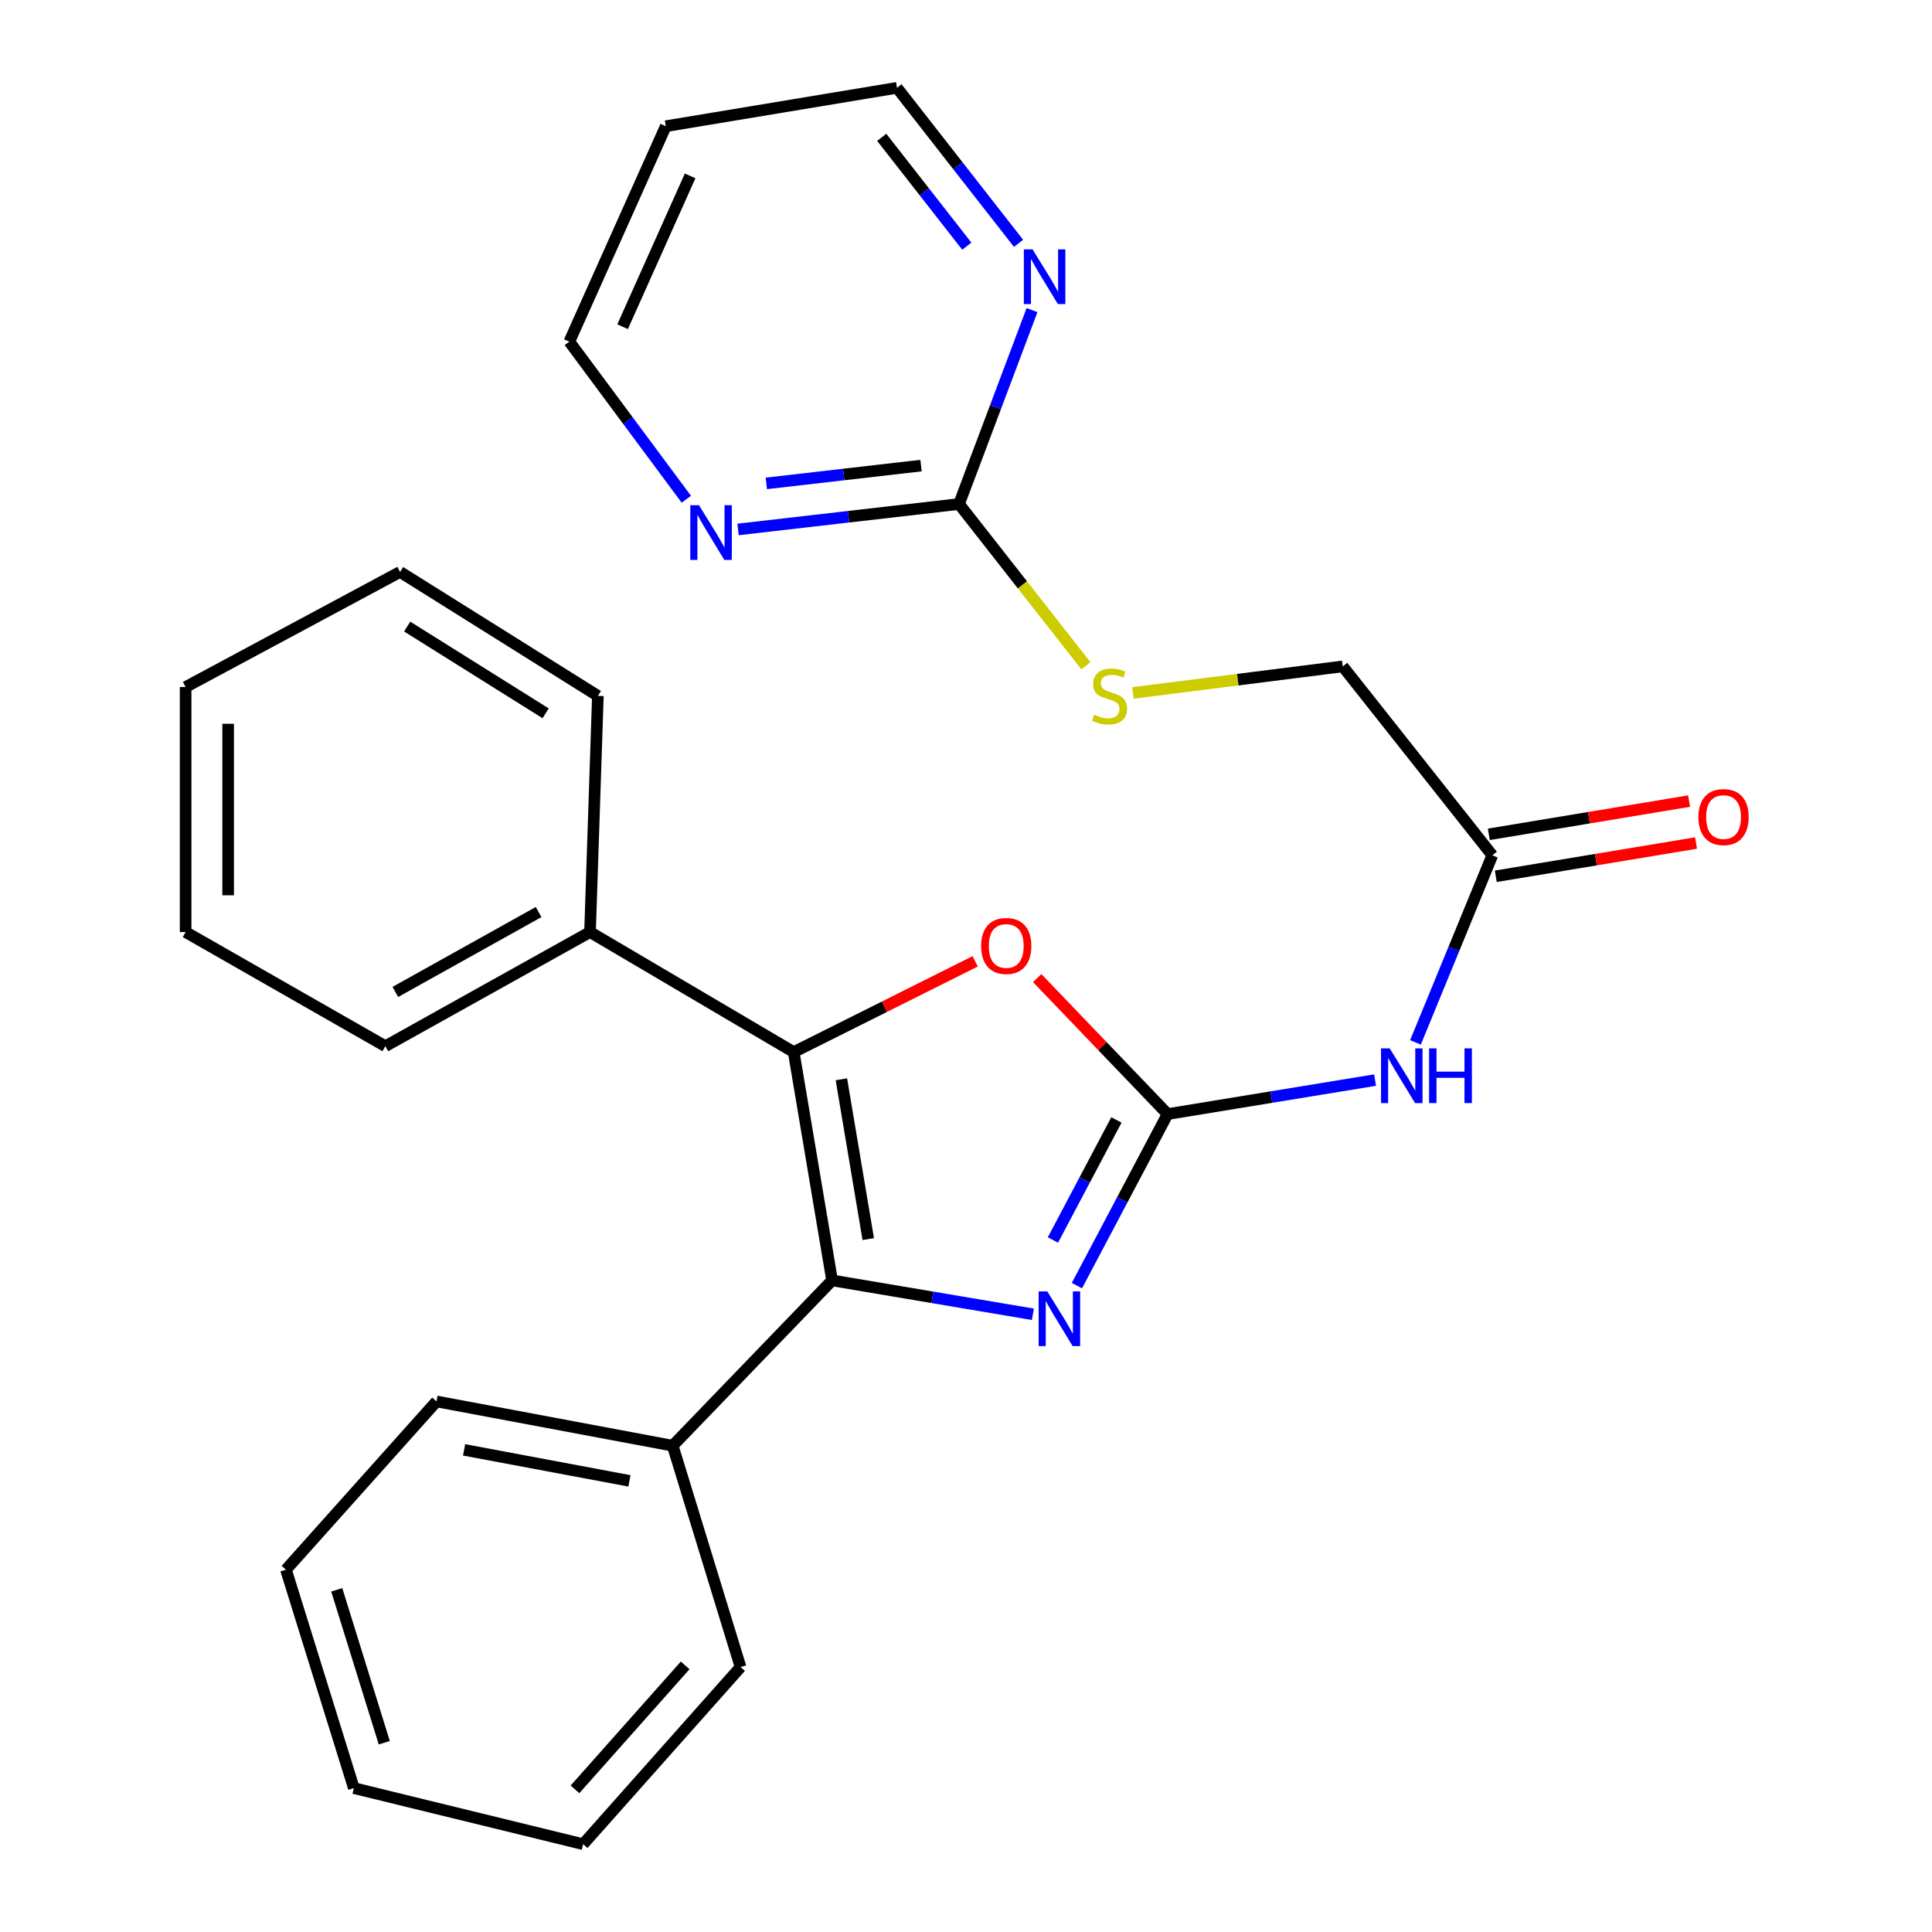 <?xml version='1.0' encoding='iso-8859-1'?>
<svg version='1.1' baseProfile='full'
              xmlns='http://www.w3.org/2000/svg'
                      xmlns:rdkit='http://www.rdkit.org/xml'
                      xmlns:xlink='http://www.w3.org/1999/xlink'
                  xml:space='preserve'
width='1000px' height='1000px' viewBox='0 0 1000 1000'>
<!-- END OF HEADER -->
<rect style='opacity:1.0;fill:#FFFFFF;stroke:none' width='1000' height='1000' x='0' y='0'> </rect>
<path class='bond-1' d='M 604.347,576.646 L 580.878,621.038' style='fill:none;fill-rule:evenodd;stroke:#000000;stroke-width:6px;stroke-linecap:butt;stroke-linejoin:miter;stroke-opacity:1' />
<path class='bond-1' d='M 580.878,621.038 L 557.408,665.43' style='fill:none;fill-rule:evenodd;stroke:#0000FF;stroke-width:6px;stroke-linecap:butt;stroke-linejoin:miter;stroke-opacity:1' />
<path class='bond-1' d='M 577.85,579.678 L 561.422,610.752' style='fill:none;fill-rule:evenodd;stroke:#000000;stroke-width:6px;stroke-linecap:butt;stroke-linejoin:miter;stroke-opacity:1' />
<path class='bond-1' d='M 561.422,610.752 L 544.994,641.827' style='fill:none;fill-rule:evenodd;stroke:#0000FF;stroke-width:6px;stroke-linecap:butt;stroke-linejoin:miter;stroke-opacity:1' />
<path class='bond-3' d='M 604.347,576.646 L 570.597,541.448' style='fill:none;fill-rule:evenodd;stroke:#000000;stroke-width:6px;stroke-linecap:butt;stroke-linejoin:miter;stroke-opacity:1' />
<path class='bond-3' d='M 570.597,541.448 L 536.846,506.25' style='fill:none;fill-rule:evenodd;stroke:#FF0000;stroke-width:6px;stroke-linecap:butt;stroke-linejoin:miter;stroke-opacity:1' />
<path class='bond-4' d='M 604.347,576.646 L 658.047,567.849' style='fill:none;fill-rule:evenodd;stroke:#000000;stroke-width:6px;stroke-linecap:butt;stroke-linejoin:miter;stroke-opacity:1' />
<path class='bond-4' d='M 658.047,567.849 L 711.747,559.053' style='fill:none;fill-rule:evenodd;stroke:#0000FF;stroke-width:6px;stroke-linecap:butt;stroke-linejoin:miter;stroke-opacity:1' />
<path class='bond-0' d='M 430.686,662.731 L 482.651,671.5' style='fill:none;fill-rule:evenodd;stroke:#000000;stroke-width:6px;stroke-linecap:butt;stroke-linejoin:miter;stroke-opacity:1' />
<path class='bond-0' d='M 482.651,671.5 L 534.616,680.27' style='fill:none;fill-rule:evenodd;stroke:#0000FF;stroke-width:6px;stroke-linecap:butt;stroke-linejoin:miter;stroke-opacity:1' />
<path class='bond-9' d='M 430.686,662.731 L 348.184,748.302' style='fill:none;fill-rule:evenodd;stroke:#000000;stroke-width:6px;stroke-linecap:butt;stroke-linejoin:miter;stroke-opacity:1' />
<path class='bond-27' d='M 430.686,662.731 L 410.818,544.564' style='fill:none;fill-rule:evenodd;stroke:#000000;stroke-width:6px;stroke-linecap:butt;stroke-linejoin:miter;stroke-opacity:1' />
<path class='bond-27' d='M 449.408,641.357 L 435.501,558.641' style='fill:none;fill-rule:evenodd;stroke:#000000;stroke-width:6px;stroke-linecap:butt;stroke-linejoin:miter;stroke-opacity:1' />
<path class='bond-2' d='M 410.818,544.564 L 457.786,521.075' style='fill:none;fill-rule:evenodd;stroke:#000000;stroke-width:6px;stroke-linecap:butt;stroke-linejoin:miter;stroke-opacity:1' />
<path class='bond-2' d='M 457.786,521.075 L 504.755,497.586' style='fill:none;fill-rule:evenodd;stroke:#FF0000;stroke-width:6px;stroke-linecap:butt;stroke-linejoin:miter;stroke-opacity:1' />
<path class='bond-10' d='M 410.818,544.564 L 305.392,482.431' style='fill:none;fill-rule:evenodd;stroke:#000000;stroke-width:6px;stroke-linecap:butt;stroke-linejoin:miter;stroke-opacity:1' />
<path class='bond-6' d='M 732.64,539.547 L 752.53,491.128' style='fill:none;fill-rule:evenodd;stroke:#0000FF;stroke-width:6px;stroke-linecap:butt;stroke-linejoin:miter;stroke-opacity:1' />
<path class='bond-6' d='M 752.53,491.128 L 772.42,442.708' style='fill:none;fill-rule:evenodd;stroke:#000000;stroke-width:6px;stroke-linecap:butt;stroke-linejoin:miter;stroke-opacity:1' />
<path class='bond-5' d='M 496.389,260.88 L 529.224,302.738' style='fill:none;fill-rule:evenodd;stroke:#000000;stroke-width:6px;stroke-linecap:butt;stroke-linejoin:miter;stroke-opacity:1' />
<path class='bond-5' d='M 529.224,302.738 L 562.059,344.596' style='fill:none;fill-rule:evenodd;stroke:#CCCC00;stroke-width:6px;stroke-linecap:butt;stroke-linejoin:miter;stroke-opacity:1' />
<path class='bond-7' d='M 496.389,260.88 L 439.199,267.461' style='fill:none;fill-rule:evenodd;stroke:#000000;stroke-width:6px;stroke-linecap:butt;stroke-linejoin:miter;stroke-opacity:1' />
<path class='bond-7' d='M 439.199,267.461 L 382.009,274.042' style='fill:none;fill-rule:evenodd;stroke:#0000FF;stroke-width:6px;stroke-linecap:butt;stroke-linejoin:miter;stroke-opacity:1' />
<path class='bond-7' d='M 476.717,240.991 L 436.683,245.598' style='fill:none;fill-rule:evenodd;stroke:#000000;stroke-width:6px;stroke-linecap:butt;stroke-linejoin:miter;stroke-opacity:1' />
<path class='bond-7' d='M 436.683,245.598 L 396.65,250.205' style='fill:none;fill-rule:evenodd;stroke:#0000FF;stroke-width:6px;stroke-linecap:butt;stroke-linejoin:miter;stroke-opacity:1' />
<path class='bond-8' d='M 496.389,260.88 L 515.28,210.699' style='fill:none;fill-rule:evenodd;stroke:#000000;stroke-width:6px;stroke-linecap:butt;stroke-linejoin:miter;stroke-opacity:1' />
<path class='bond-8' d='M 515.28,210.699 L 534.171,160.518' style='fill:none;fill-rule:evenodd;stroke:#0000FF;stroke-width:6px;stroke-linecap:butt;stroke-linejoin:miter;stroke-opacity:1' />
<path class='bond-12' d='M 774.223,453.563 L 826.048,444.955' style='fill:none;fill-rule:evenodd;stroke:#000000;stroke-width:6px;stroke-linecap:butt;stroke-linejoin:miter;stroke-opacity:1' />
<path class='bond-12' d='M 826.048,444.955 L 877.872,436.346' style='fill:none;fill-rule:evenodd;stroke:#FF0000;stroke-width:6px;stroke-linecap:butt;stroke-linejoin:miter;stroke-opacity:1' />
<path class='bond-12' d='M 770.617,431.853 L 822.442,423.245' style='fill:none;fill-rule:evenodd;stroke:#000000;stroke-width:6px;stroke-linecap:butt;stroke-linejoin:miter;stroke-opacity:1' />
<path class='bond-12' d='M 822.442,423.245 L 874.266,414.637' style='fill:none;fill-rule:evenodd;stroke:#FF0000;stroke-width:6px;stroke-linecap:butt;stroke-linejoin:miter;stroke-opacity:1' />
<path class='bond-13' d='M 772.42,442.708 L 695.004,344.923' style='fill:none;fill-rule:evenodd;stroke:#000000;stroke-width:6px;stroke-linecap:butt;stroke-linejoin:miter;stroke-opacity:1' />
<path class='bond-15' d='M 355.243,258.413 L 324.962,217.625' style='fill:none;fill-rule:evenodd;stroke:#0000FF;stroke-width:6px;stroke-linecap:butt;stroke-linejoin:miter;stroke-opacity:1' />
<path class='bond-15' d='M 324.962,217.625 L 294.682,176.837' style='fill:none;fill-rule:evenodd;stroke:#000000;stroke-width:6px;stroke-linecap:butt;stroke-linejoin:miter;stroke-opacity:1' />
<path class='bond-16' d='M 527.195,125.953 L 495.739,85.704' style='fill:none;fill-rule:evenodd;stroke:#0000FF;stroke-width:6px;stroke-linecap:butt;stroke-linejoin:miter;stroke-opacity:1' />
<path class='bond-16' d='M 495.739,85.704 L 464.283,45.455' style='fill:none;fill-rule:evenodd;stroke:#000000;stroke-width:6px;stroke-linecap:butt;stroke-linejoin:miter;stroke-opacity:1' />
<path class='bond-16' d='M 500.418,127.43 L 478.399,99.255' style='fill:none;fill-rule:evenodd;stroke:#0000FF;stroke-width:6px;stroke-linecap:butt;stroke-linejoin:miter;stroke-opacity:1' />
<path class='bond-16' d='M 478.399,99.255 L 456.38,71.081' style='fill:none;fill-rule:evenodd;stroke:#000000;stroke-width:6px;stroke-linecap:butt;stroke-linejoin:miter;stroke-opacity:1' />
<path class='bond-19' d='M 348.184,748.302 L 225.934,725.378' style='fill:none;fill-rule:evenodd;stroke:#000000;stroke-width:6px;stroke-linecap:butt;stroke-linejoin:miter;stroke-opacity:1' />
<path class='bond-19' d='M 325.79,766.493 L 240.215,750.446' style='fill:none;fill-rule:evenodd;stroke:#000000;stroke-width:6px;stroke-linecap:butt;stroke-linejoin:miter;stroke-opacity:1' />
<path class='bond-20' d='M 348.184,748.302 L 383.309,862.873' style='fill:none;fill-rule:evenodd;stroke:#000000;stroke-width:6px;stroke-linecap:butt;stroke-linejoin:miter;stroke-opacity:1' />
<path class='bond-17' d='M 305.392,482.431 L 199.452,541.508' style='fill:none;fill-rule:evenodd;stroke:#000000;stroke-width:6px;stroke-linecap:butt;stroke-linejoin:miter;stroke-opacity:1' />
<path class='bond-17' d='M 278.783,472.072 L 204.625,513.426' style='fill:none;fill-rule:evenodd;stroke:#000000;stroke-width:6px;stroke-linecap:butt;stroke-linejoin:miter;stroke-opacity:1' />
<path class='bond-18' d='M 305.392,482.431 L 309.463,360.193' style='fill:none;fill-rule:evenodd;stroke:#000000;stroke-width:6px;stroke-linecap:butt;stroke-linejoin:miter;stroke-opacity:1' />
<path class='bond-11' d='M 586.417,358.66 L 640.71,351.791' style='fill:none;fill-rule:evenodd;stroke:#CCCC00;stroke-width:6px;stroke-linecap:butt;stroke-linejoin:miter;stroke-opacity:1' />
<path class='bond-11' d='M 640.71,351.791 L 695.004,344.923' style='fill:none;fill-rule:evenodd;stroke:#000000;stroke-width:6px;stroke-linecap:butt;stroke-linejoin:miter;stroke-opacity:1' />
<path class='bond-14' d='M 344.613,65.322 L 464.283,45.455' style='fill:none;fill-rule:evenodd;stroke:#000000;stroke-width:6px;stroke-linecap:butt;stroke-linejoin:miter;stroke-opacity:1' />
<path class='bond-30' d='M 344.613,65.322 L 294.682,176.837' style='fill:none;fill-rule:evenodd;stroke:#000000;stroke-width:6px;stroke-linecap:butt;stroke-linejoin:miter;stroke-opacity:1' />
<path class='bond-30' d='M 357.209,91.043 L 322.257,169.103' style='fill:none;fill-rule:evenodd;stroke:#000000;stroke-width:6px;stroke-linecap:butt;stroke-linejoin:miter;stroke-opacity:1' />
<path class='bond-22' d='M 199.452,541.508 L 96.079,482.431' style='fill:none;fill-rule:evenodd;stroke:#000000;stroke-width:6px;stroke-linecap:butt;stroke-linejoin:miter;stroke-opacity:1' />
<path class='bond-23' d='M 309.463,360.193 L 207.081,296.03' style='fill:none;fill-rule:evenodd;stroke:#000000;stroke-width:6px;stroke-linecap:butt;stroke-linejoin:miter;stroke-opacity:1' />
<path class='bond-23' d='M 282.419,369.217 L 210.752,324.303' style='fill:none;fill-rule:evenodd;stroke:#000000;stroke-width:6px;stroke-linecap:butt;stroke-linejoin:miter;stroke-opacity:1' />
<path class='bond-24' d='M 225.934,725.378 L 148.016,812.465' style='fill:none;fill-rule:evenodd;stroke:#000000;stroke-width:6px;stroke-linecap:butt;stroke-linejoin:miter;stroke-opacity:1' />
<path class='bond-21' d='M 383.309,862.873 L 301.834,954.545' style='fill:none;fill-rule:evenodd;stroke:#000000;stroke-width:6px;stroke-linecap:butt;stroke-linejoin:miter;stroke-opacity:1' />
<path class='bond-21' d='M 354.639,862.005 L 297.606,926.175' style='fill:none;fill-rule:evenodd;stroke:#000000;stroke-width:6px;stroke-linecap:butt;stroke-linejoin:miter;stroke-opacity:1' />
<path class='bond-26' d='M 301.834,954.545 L 183.154,925.52' style='fill:none;fill-rule:evenodd;stroke:#000000;stroke-width:6px;stroke-linecap:butt;stroke-linejoin:miter;stroke-opacity:1' />
<path class='bond-28' d='M 96.079,482.431 L 96.079,355.609' style='fill:none;fill-rule:evenodd;stroke:#000000;stroke-width:6px;stroke-linecap:butt;stroke-linejoin:miter;stroke-opacity:1' />
<path class='bond-28' d='M 118.087,463.408 L 118.087,374.632' style='fill:none;fill-rule:evenodd;stroke:#000000;stroke-width:6px;stroke-linecap:butt;stroke-linejoin:miter;stroke-opacity:1' />
<path class='bond-25' d='M 207.081,296.03 L 96.079,355.609' style='fill:none;fill-rule:evenodd;stroke:#000000;stroke-width:6px;stroke-linecap:butt;stroke-linejoin:miter;stroke-opacity:1' />
<path class='bond-29' d='M 148.016,812.465 L 183.154,925.52' style='fill:none;fill-rule:evenodd;stroke:#000000;stroke-width:6px;stroke-linecap:butt;stroke-linejoin:miter;stroke-opacity:1' />
<path class='bond-29' d='M 174.302,822.891 L 198.899,902.03' style='fill:none;fill-rule:evenodd;stroke:#000000;stroke-width:6px;stroke-linecap:butt;stroke-linejoin:miter;stroke-opacity:1' />
<path  class='atom-2' d='M 542.079 668.426
L 551.359 683.426
Q 552.279 684.906, 553.759 687.586
Q 555.239 690.266, 555.319 690.426
L 555.319 668.426
L 559.079 668.426
L 559.079 696.746
L 555.199 696.746
L 545.239 680.346
Q 544.079 678.426, 542.839 676.226
Q 541.639 674.026, 541.279 673.346
L 541.279 696.746
L 537.599 696.746
L 537.599 668.426
L 542.079 668.426
' fill='#0000FF'/>
<path  class='atom-4' d='M 507.83 489.627
Q 507.83 482.827, 511.19 479.027
Q 514.55 475.227, 520.83 475.227
Q 527.11 475.227, 530.47 479.027
Q 533.83 482.827, 533.83 489.627
Q 533.83 496.507, 530.43 500.427
Q 527.03 504.307, 520.83 504.307
Q 514.59 504.307, 511.19 500.427
Q 507.83 496.547, 507.83 489.627
M 520.83 501.107
Q 525.15 501.107, 527.47 498.227
Q 529.83 495.307, 529.83 489.627
Q 529.83 484.067, 527.47 481.267
Q 525.15 478.427, 520.83 478.427
Q 516.51 478.427, 514.15 481.227
Q 511.83 484.027, 511.83 489.627
Q 511.83 495.347, 514.15 498.227
Q 516.51 501.107, 520.83 501.107
' fill='#FF0000'/>
<path  class='atom-5' d='M 719.297 542.631
L 728.577 557.631
Q 729.497 559.111, 730.977 561.791
Q 732.457 564.471, 732.537 564.631
L 732.537 542.631
L 736.297 542.631
L 736.297 570.951
L 732.417 570.951
L 722.457 554.551
Q 721.297 552.631, 720.057 550.431
Q 718.857 548.231, 718.497 547.551
L 718.497 570.951
L 714.817 570.951
L 714.817 542.631
L 719.297 542.631
' fill='#0000FF'/>
<path  class='atom-5' d='M 739.697 542.631
L 743.537 542.631
L 743.537 554.671
L 758.017 554.671
L 758.017 542.631
L 761.857 542.631
L 761.857 570.951
L 758.017 570.951
L 758.017 557.871
L 743.537 557.871
L 743.537 570.951
L 739.697 570.951
L 739.697 542.631
' fill='#0000FF'/>
<path  class='atom-8' d='M 361.779 261.489
L 371.059 276.489
Q 371.979 277.969, 373.459 280.649
Q 374.939 283.329, 375.019 283.489
L 375.019 261.489
L 378.779 261.489
L 378.779 289.809
L 374.899 289.809
L 364.939 273.409
Q 363.779 271.489, 362.539 269.289
Q 361.339 267.089, 360.979 266.409
L 360.979 289.809
L 357.299 289.809
L 357.299 261.489
L 361.779 261.489
' fill='#0000FF'/>
<path  class='atom-9' d='M 534.425 129.055
L 543.705 144.055
Q 544.625 145.535, 546.105 148.215
Q 547.585 150.895, 547.665 151.055
L 547.665 129.055
L 551.425 129.055
L 551.425 157.375
L 547.545 157.375
L 537.585 140.975
Q 536.425 139.055, 535.185 136.855
Q 533.985 134.655, 533.625 133.975
L 533.625 157.375
L 529.945 157.375
L 529.945 129.055
L 534.425 129.055
' fill='#0000FF'/>
<path  class='atom-12' d='M 566.295 369.913
Q 566.615 370.033, 567.935 370.593
Q 569.255 371.153, 570.695 371.513
Q 572.175 371.833, 573.615 371.833
Q 576.295 371.833, 577.855 370.553
Q 579.415 369.233, 579.415 366.953
Q 579.415 365.393, 578.615 364.433
Q 577.855 363.473, 576.655 362.953
Q 575.455 362.433, 573.455 361.833
Q 570.935 361.073, 569.415 360.353
Q 567.935 359.633, 566.855 358.113
Q 565.815 356.593, 565.815 354.033
Q 565.815 350.473, 568.215 348.273
Q 570.655 346.073, 575.455 346.073
Q 578.735 346.073, 582.455 347.633
L 581.535 350.713
Q 578.135 349.313, 575.575 349.313
Q 572.815 349.313, 571.295 350.473
Q 569.775 351.593, 569.815 353.553
Q 569.815 355.073, 570.575 355.993
Q 571.375 356.913, 572.495 357.433
Q 573.655 357.953, 575.575 358.553
Q 578.135 359.353, 579.655 360.153
Q 581.175 360.953, 582.255 362.593
Q 583.375 364.193, 583.375 366.953
Q 583.375 370.873, 580.735 372.993
Q 578.135 375.073, 573.775 375.073
Q 571.255 375.073, 569.335 374.513
Q 567.455 373.993, 565.215 373.073
L 566.295 369.913
' fill='#CCCC00'/>
<path  class='atom-13' d='M 879.102 422.908
Q 879.102 416.108, 882.462 412.308
Q 885.822 408.508, 892.102 408.508
Q 898.382 408.508, 901.742 412.308
Q 905.102 416.108, 905.102 422.908
Q 905.102 429.788, 901.702 433.708
Q 898.302 437.588, 892.102 437.588
Q 885.862 437.588, 882.462 433.708
Q 879.102 429.828, 879.102 422.908
M 892.102 434.388
Q 896.422 434.388, 898.742 431.508
Q 901.102 428.588, 901.102 422.908
Q 901.102 417.348, 898.742 414.548
Q 896.422 411.708, 892.102 411.708
Q 887.782 411.708, 885.422 414.508
Q 883.102 417.308, 883.102 422.908
Q 883.102 428.628, 885.422 431.508
Q 887.782 434.388, 892.102 434.388
' fill='#FF0000'/>
</svg>
